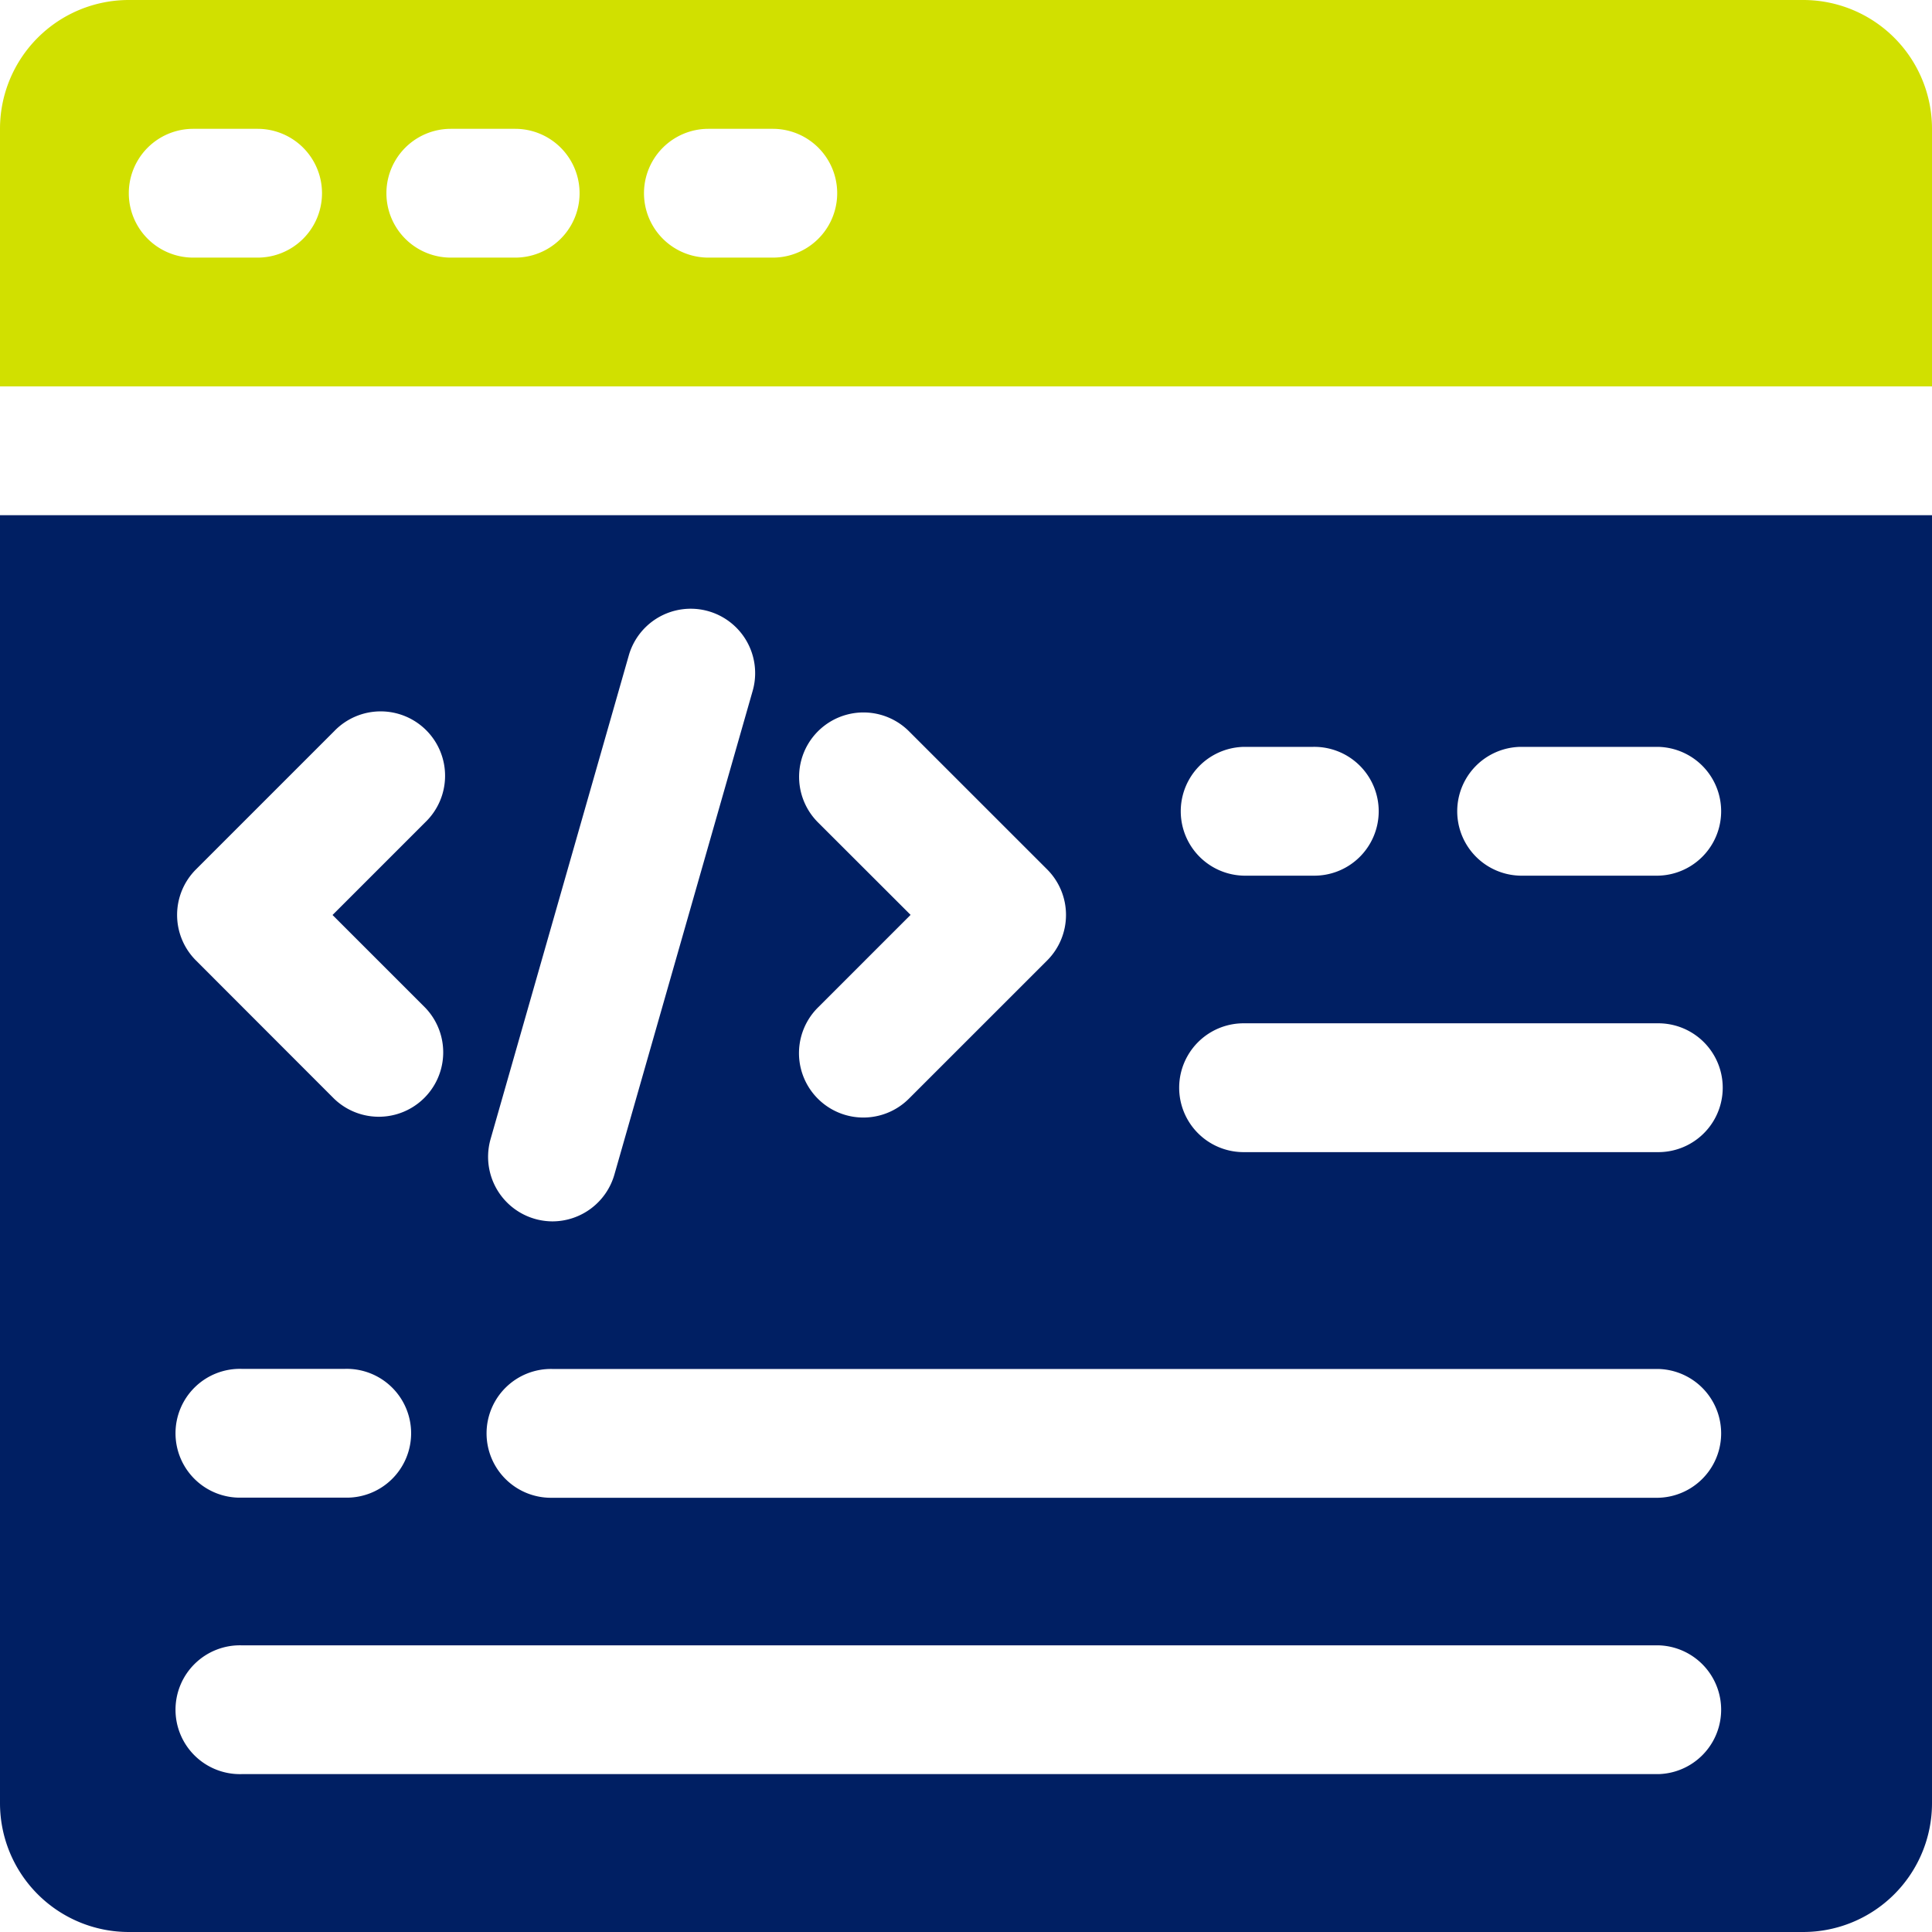 <svg xmlns="http://www.w3.org/2000/svg" xmlns:xlink="http://www.w3.org/1999/xlink" width="50" height="50" viewBox="0 0 50 50">
  <defs>
    <clipPath id="clip-path">
      <rect id="Rectangle_502" data-name="Rectangle 502" width="50" height="50" fill="none"/>
    </clipPath>
  </defs>
  <g id="Group_570" data-name="Group 570" clip-path="url(#clip-path)">
    <path id="Path_1039" data-name="Path 1039" d="M0,46.666A3.334,3.334,0,0,0,3.333,50H46.667A3.334,3.334,0,0,0,50,46.666V13.333H0ZM39.339,19.329h3.578a1.667,1.667,0,0,1,0,3.333H39.339a1.667,1.667,0,0,1,0-3.333m-7.155,0h1.789a1.667,1.667,0,1,1,0,3.333H32.184a1.667,1.667,0,0,1,0-3.333m0,7.154H42.917a1.667,1.667,0,0,1,0,3.334H32.184a1.667,1.667,0,0,1,0-3.334m-11.015-5.2a1.666,1.666,0,0,1,2.356-2.357L27.1,22.5a1.667,1.667,0,0,1,0,2.357l-3.578,3.577a1.666,1.666,0,0,1-2.356-2.357l2.4-2.4Zm-8.474,8.2,3.578-12.52a1.667,1.667,0,0,1,3.206.916L15.9,30.4a1.671,1.671,0,0,1-1.6,1.209,1.671,1.671,0,0,1-1.605-2.126m1.6,5.946H42.917a1.667,1.667,0,0,1,0,3.333H14.3a1.667,1.667,0,1,1,0-3.333M5.072,22.5l3.577-3.577a1.667,1.667,0,1,1,2.357,2.357l-2.4,2.4,2.4,2.4a1.667,1.667,0,0,1-2.357,2.357L5.072,24.857a1.665,1.665,0,0,1,0-2.357M6.25,35.426H8.932a1.667,1.667,0,1,1,0,3.333H6.25a1.667,1.667,0,1,1,0-3.333m0,7.155H42.917a1.667,1.667,0,0,1,0,3.333H6.25a1.667,1.667,0,1,1,0-3.333" fill="#001f63"/>
    <path id="Path_1040" data-name="Path 1040" d="M46.667,0H3.333A3.334,3.334,0,0,0,0,3.334V10H50V3.334A3.334,3.334,0,0,0,46.667,0m-40,6.667H5A1.666,1.666,0,1,1,5,3.334H6.667a1.666,1.666,0,0,1,0,3.333m6.666,0H11.667a1.666,1.666,0,1,1,0-3.333h1.666a1.666,1.666,0,1,1,0,3.333m6.667,0H18.333a1.666,1.666,0,0,1,0-3.333H20a1.666,1.666,0,1,1,0,3.333" fill="#d1e000"/>
  </g>
</svg>
